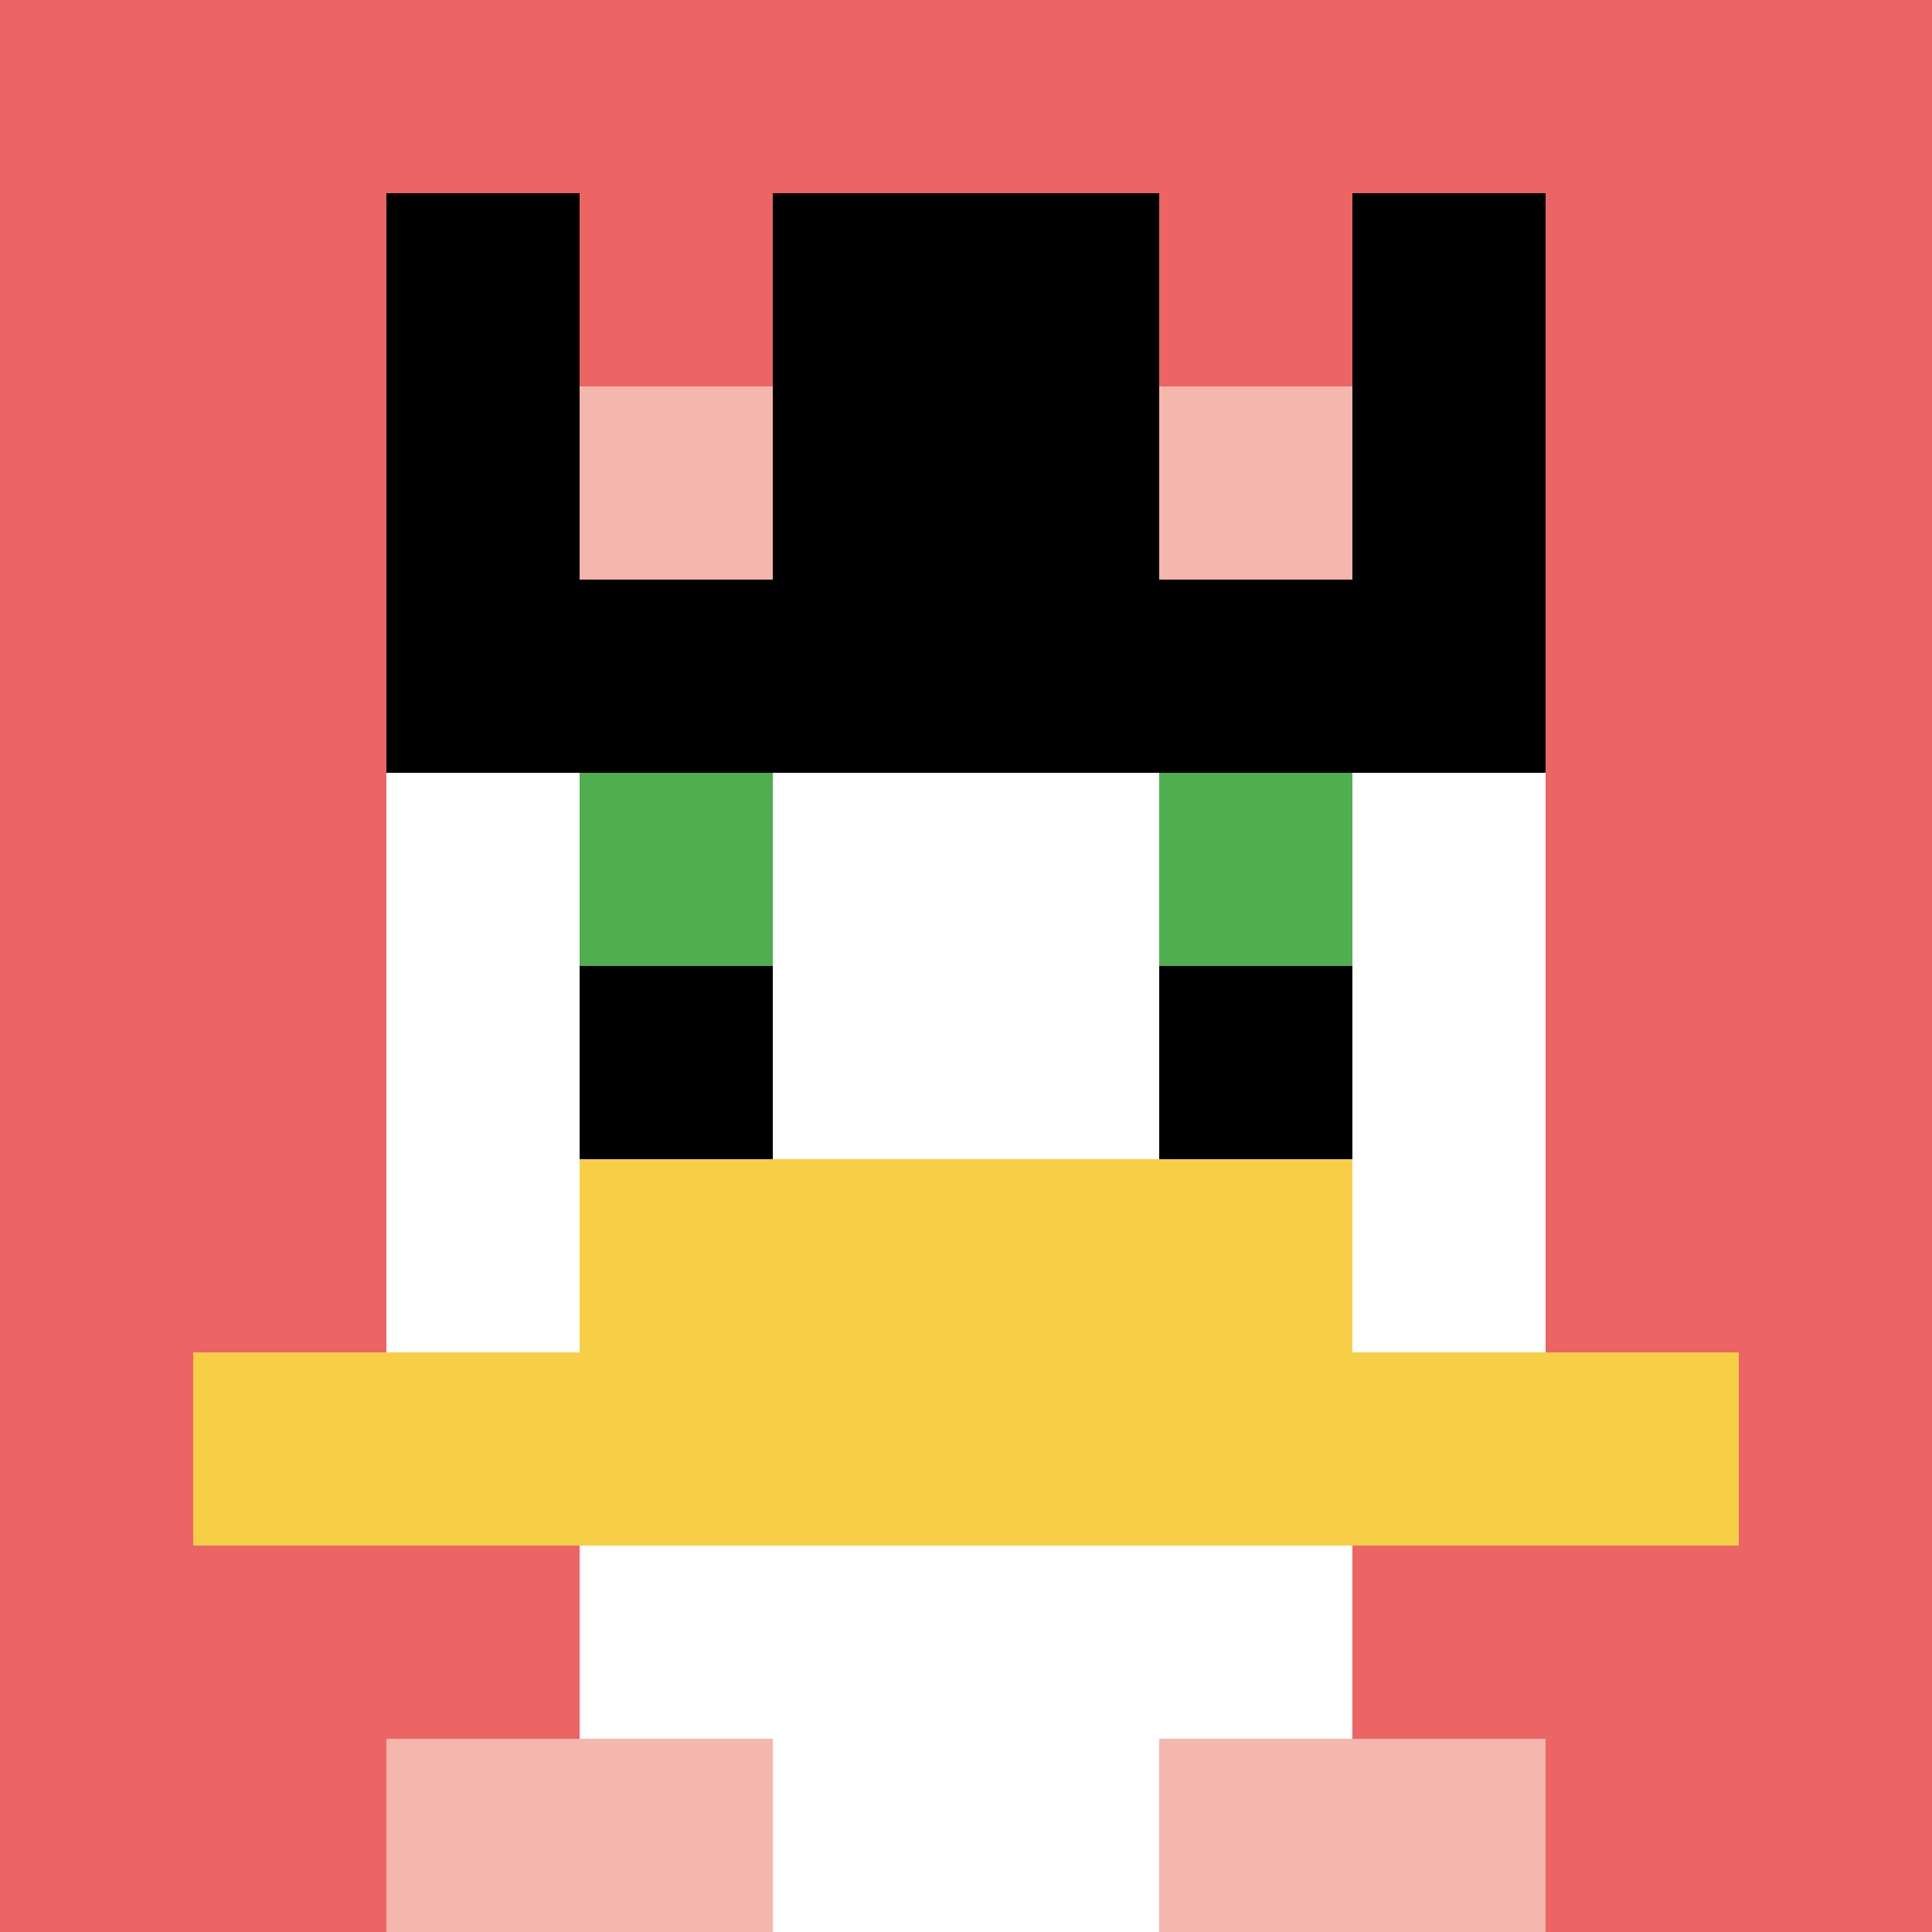 <svg xmlns="http://www.w3.org/2000/svg" version="1.1" width="914" height="914"><title>'goose-pfp-220461' by Dmitri Cherniak</title><desc>seed=220461
backgroundColor=#ffffff
padding=20
innerPadding=0
timeout=500
dimension=1
border=false
Save=function(){return n.handleSave()}
frame=29

Rendered at Sun Sep 15 2024 10:53:14 GMT+0800 (中国标准时间)
Generated in &lt;1ms
</desc><defs></defs><rect width="100%" height="100%" fill="#ffffff"></rect><g><g id="0-0"><rect x="0" y="0" height="914" width="914" fill="#EC6463"></rect><g><rect id="0-0-3-2-4-7" x="274.2" y="182.8" width="365.6" height="639.8" fill="#ffffff"></rect><rect id="0-0-2-3-6-5" x="182.8" y="274.2" width="548.4" height="457" fill="#ffffff"></rect><rect id="0-0-4-8-2-2" x="365.6" y="731.2" width="182.8" height="182.8" fill="#ffffff"></rect><rect id="0-0-1-7-8-1" x="91.4" y="639.8" width="731.2" height="91.4" fill="#F7CF46"></rect><rect id="0-0-3-6-4-2" x="274.2" y="548.4" width="365.6" height="182.8" fill="#F7CF46"></rect><rect id="0-0-3-4-1-1" x="274.2" y="365.6" width="91.4" height="91.4" fill="#4FAE4F"></rect><rect id="0-0-6-4-1-1" x="548.4" y="365.6" width="91.4" height="91.4" fill="#4FAE4F"></rect><rect id="0-0-3-5-1-1" x="274.2" y="457" width="91.4" height="91.4" fill="#000000"></rect><rect id="0-0-6-5-1-1" x="548.4" y="457" width="91.4" height="91.4" fill="#000000"></rect><rect id="0-0-4-1-2-2" x="365.6" y="91.4" width="182.8" height="182.8" fill="#ffffff"></rect><rect id="0-0-2-1-1-2" x="182.8" y="91.4" width="91.4" height="182.8" fill="#000000"></rect><rect id="0-0-4-1-2-2" x="365.6" y="91.4" width="182.8" height="182.8" fill="#000000"></rect><rect id="0-0-7-1-1-2" x="639.8" y="91.4" width="91.4" height="182.8" fill="#000000"></rect><rect id="0-0-2-2-6-2" x="182.8" y="182.8" width="548.4" height="182.8" fill="#000000"></rect><rect id="0-0-3-2-1-1" x="274.2" y="182.8" width="91.4" height="91.4" fill="#F4B6AD"></rect><rect id="0-0-6-2-1-1" x="548.4" y="182.8" width="91.4" height="91.4" fill="#F4B6AD"></rect><rect id="0-0-2-9-2-1" x="182.8" y="822.6" width="182.8" height="91.4" fill="#F4B6AD"></rect><rect id="0-0-6-9-2-1" x="548.4" y="822.6" width="182.8" height="91.4" fill="#F4B6AD"></rect></g><rect x="0" y="0" stroke="white" stroke-width="0" height="914" width="914" fill="none"></rect></g></g></svg>